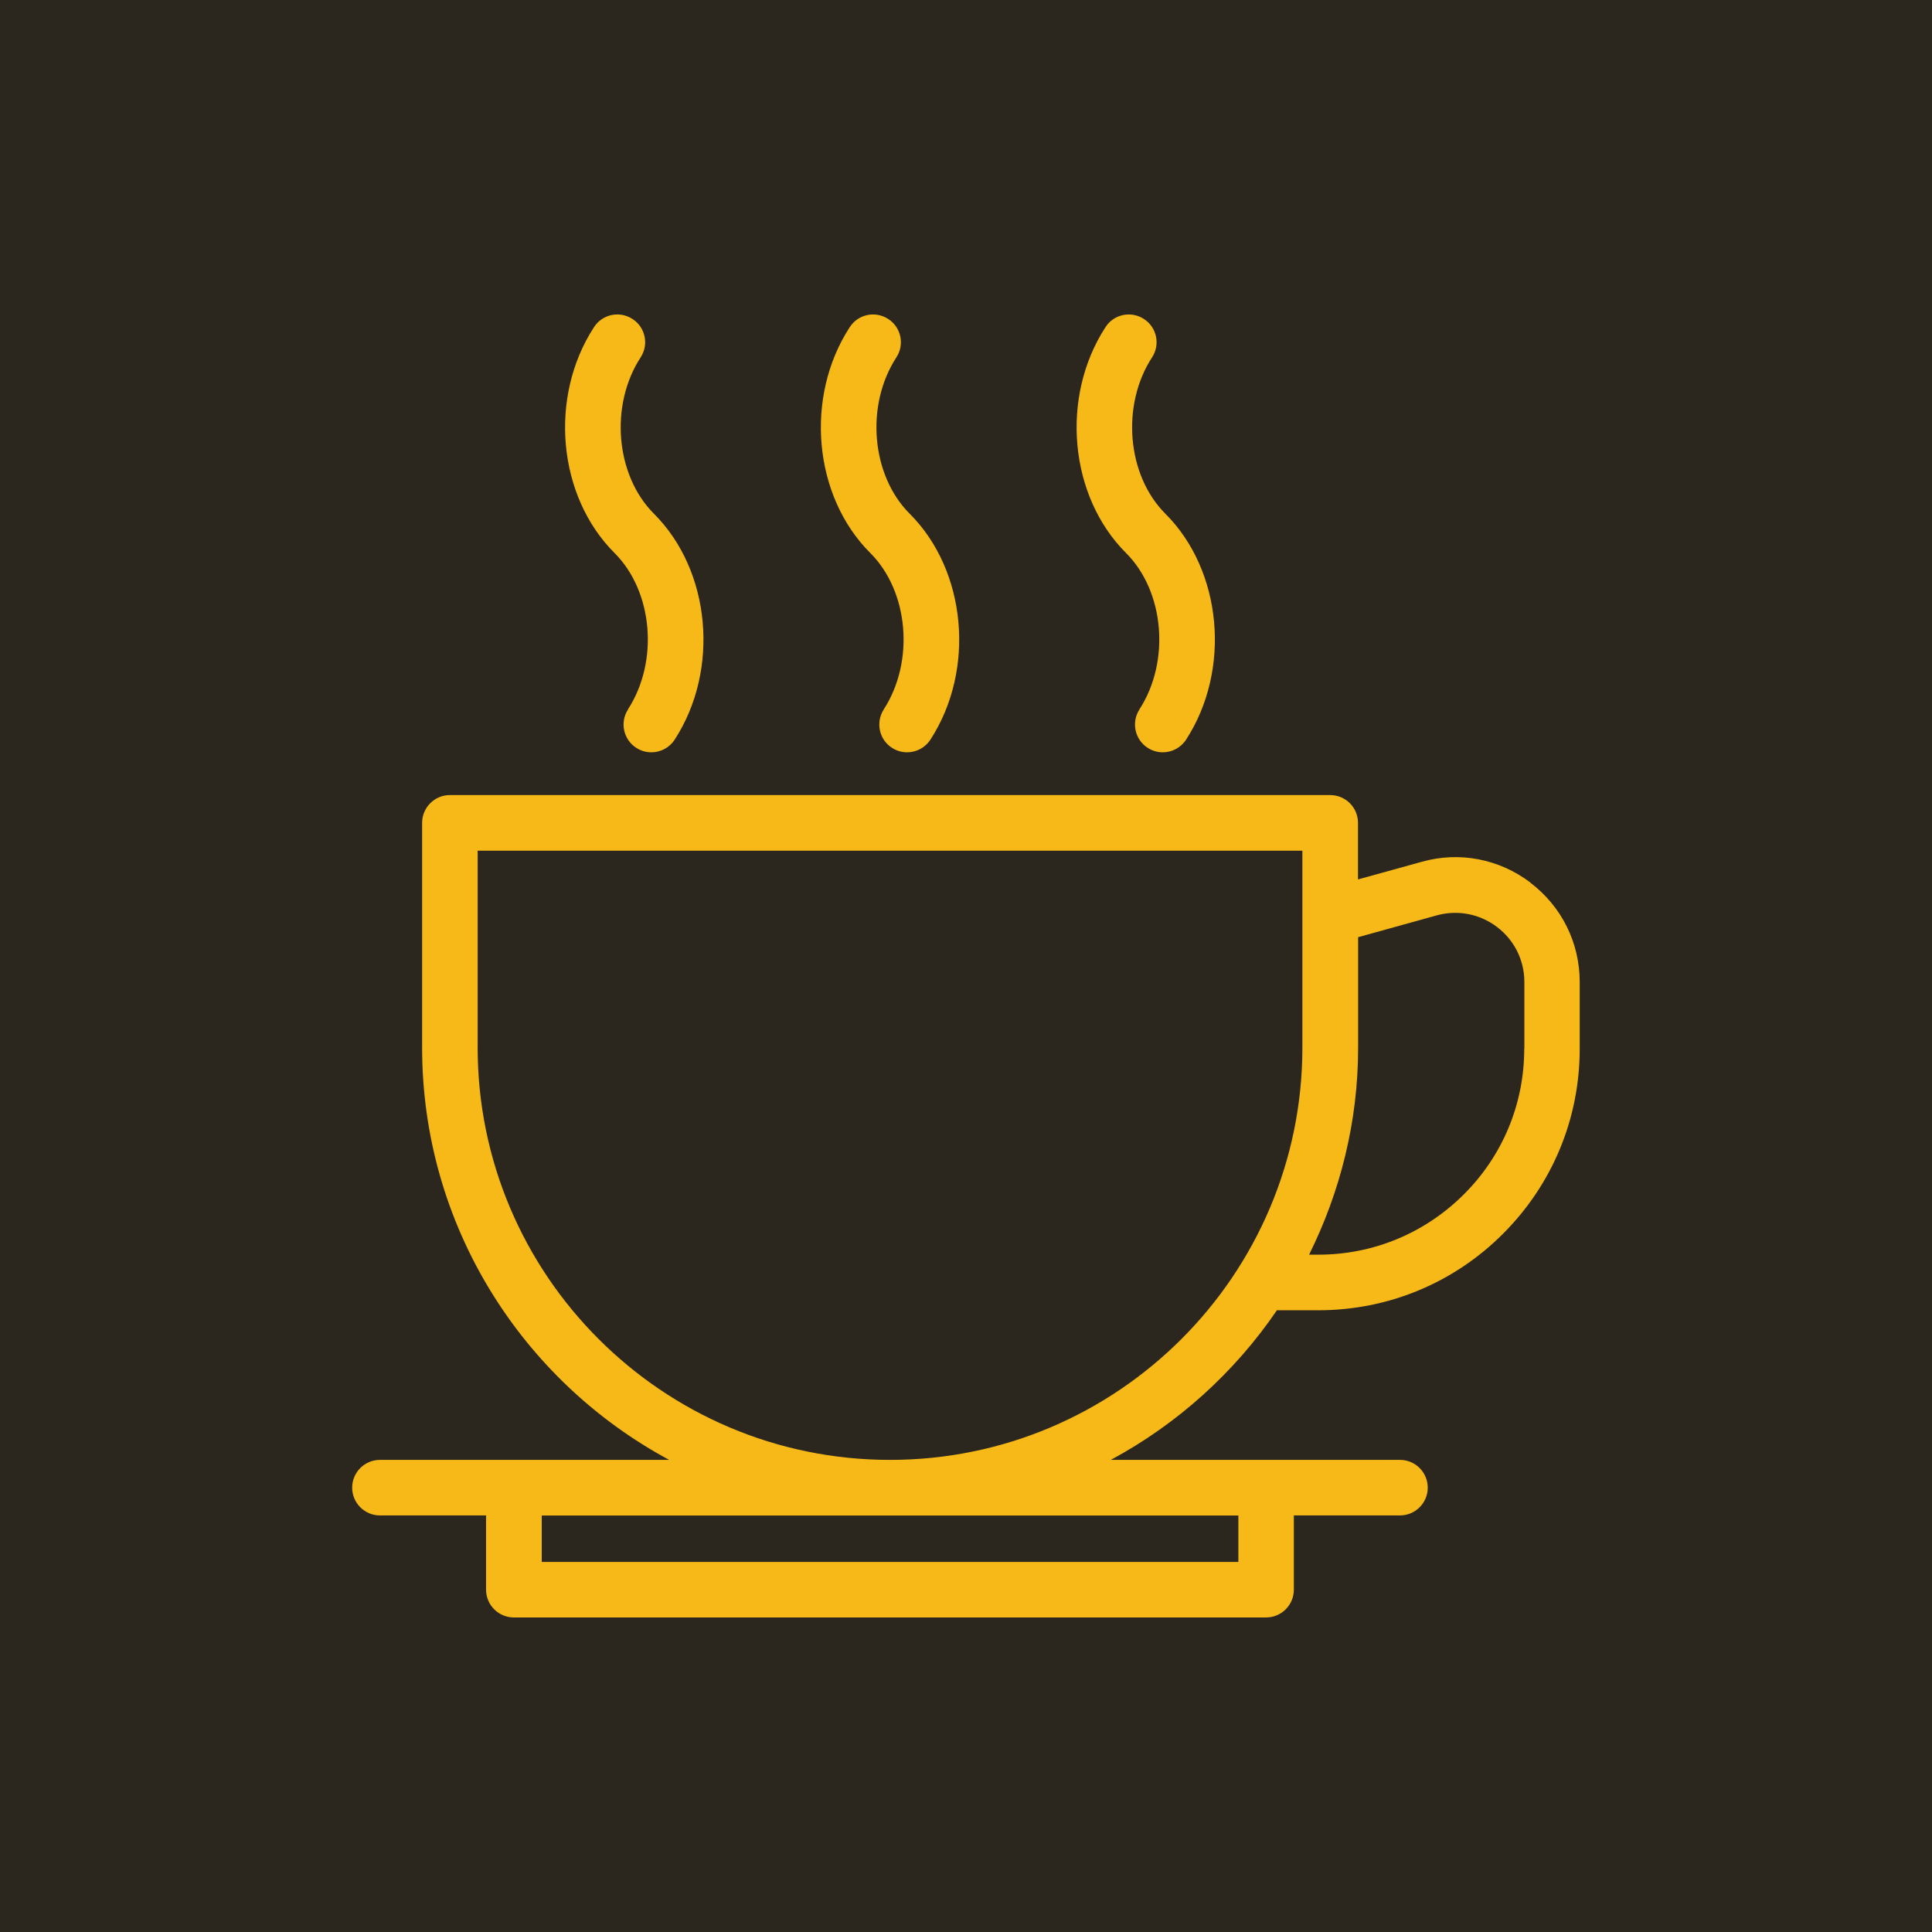 <svg viewBox="0 0 296.36 296.36" xmlns="http://www.w3.org/2000/svg" id="Layer_2"><defs><style>.cls-1{fill:#f6b917;}.cls-2{fill:#2b261e;}</style></defs><g id="Layer_1-2"><g><rect height="296.36" width="296.36" class="cls-2"></rect><g><path d="M135.57,108.82c-1.28,1.97-.72,4.62,1.25,5.89,.72,.47,1.53,.69,2.32,.69,1.4,0,2.76-.68,3.58-1.94,6.95-10.71,5.56-25.94-3.18-34.66-5.89-5.88-6.82-16.63-2.04-23.98,1.29-1.97,.73-4.62-1.25-5.89-1.99-1.29-4.62-.73-5.9,1.25-6.97,10.72-5.58,25.95,3.16,34.66,5.89,5.89,6.81,16.63,2.05,23.98h0Z" class="cls-1"></path><path d="M96.34,108.82c-1.28,1.97-.72,4.62,1.25,5.89,.72,.47,1.53,.69,2.32,.69,1.4,0,2.76-.68,3.58-1.94,6.95-10.71,5.56-25.94-3.18-34.66-5.89-5.88-6.82-16.63-2.04-23.98,1.29-1.97,.73-4.62-1.25-5.89-1.98-1.29-4.63-.73-5.9,1.25-6.98,10.72-5.59,25.95,3.16,34.66,5.89,5.89,6.81,16.63,2.04,23.98h0Z" class="cls-1"></path><path d="M174.79,108.82c-1.28,1.97-.72,4.62,1.25,5.89,.72,.47,1.53,.69,2.32,.69,1.4,0,2.76-.68,3.58-1.94,6.95-10.71,5.56-25.94-3.18-34.66-5.89-5.88-6.82-16.63-2.04-23.98,1.29-1.97,.73-4.62-1.25-5.89-1.97-1.29-4.62-.73-5.89,1.25-6.97,10.72-5.58,25.95,3.16,34.66,5.89,5.89,6.8,16.64,2.04,23.98h0Z" class="cls-1"></path><path d="M234.77,135.39c-4.8-3.64-10.9-4.83-16.7-3.19l-9.76,2.7v-8.68c0-2.35-1.91-4.26-4.26-4.26H69.01c-2.35,0-4.26,1.91-4.26,4.27v34.46c0,27.33,15.36,51.13,37.9,63.25H58.28c-2.35,0-4.26,1.91-4.26,4.26s1.91,4.26,4.26,4.26h16.28v11.39c0,2.35,1.91,4.26,4.26,4.26h115.39c2.35,0,4.26-1.91,4.26-4.26v-11.39h16.28c2.35,0,4.26-1.91,4.26-4.26s-1.91-4.26-4.26-4.26h-44.36c10.23-5.5,18.97-13.4,25.48-22.95h6.34c10.71,0,20.79-4.17,28.36-11.75,7.57-7.58,11.75-17.65,11.75-28.36v-10.23c0-6.04-2.76-11.59-7.57-15.25h0Zm-44.81,97.08v7.12H83.1v-7.12h106.86Zm-53.43-8.53c-34.88,0-63.26-28.37-63.26-63.25v-30.2h126.51v30.2c0,34.88-28.37,63.25-63.25,63.25h0Zm97.28-63.07c0,8.44-3.28,16.37-9.25,22.33-5.97,5.96-13.9,9.26-22.33,9.26h-1.42c4.76-9.6,7.52-20.35,7.52-31.77v-16.93l12.04-3.34c3.22-.89,6.59-.25,9.26,1.77,2.67,2.02,4.2,5.11,4.2,8.45v10.24h0Z" class="cls-1"></path></g></g></g></svg>